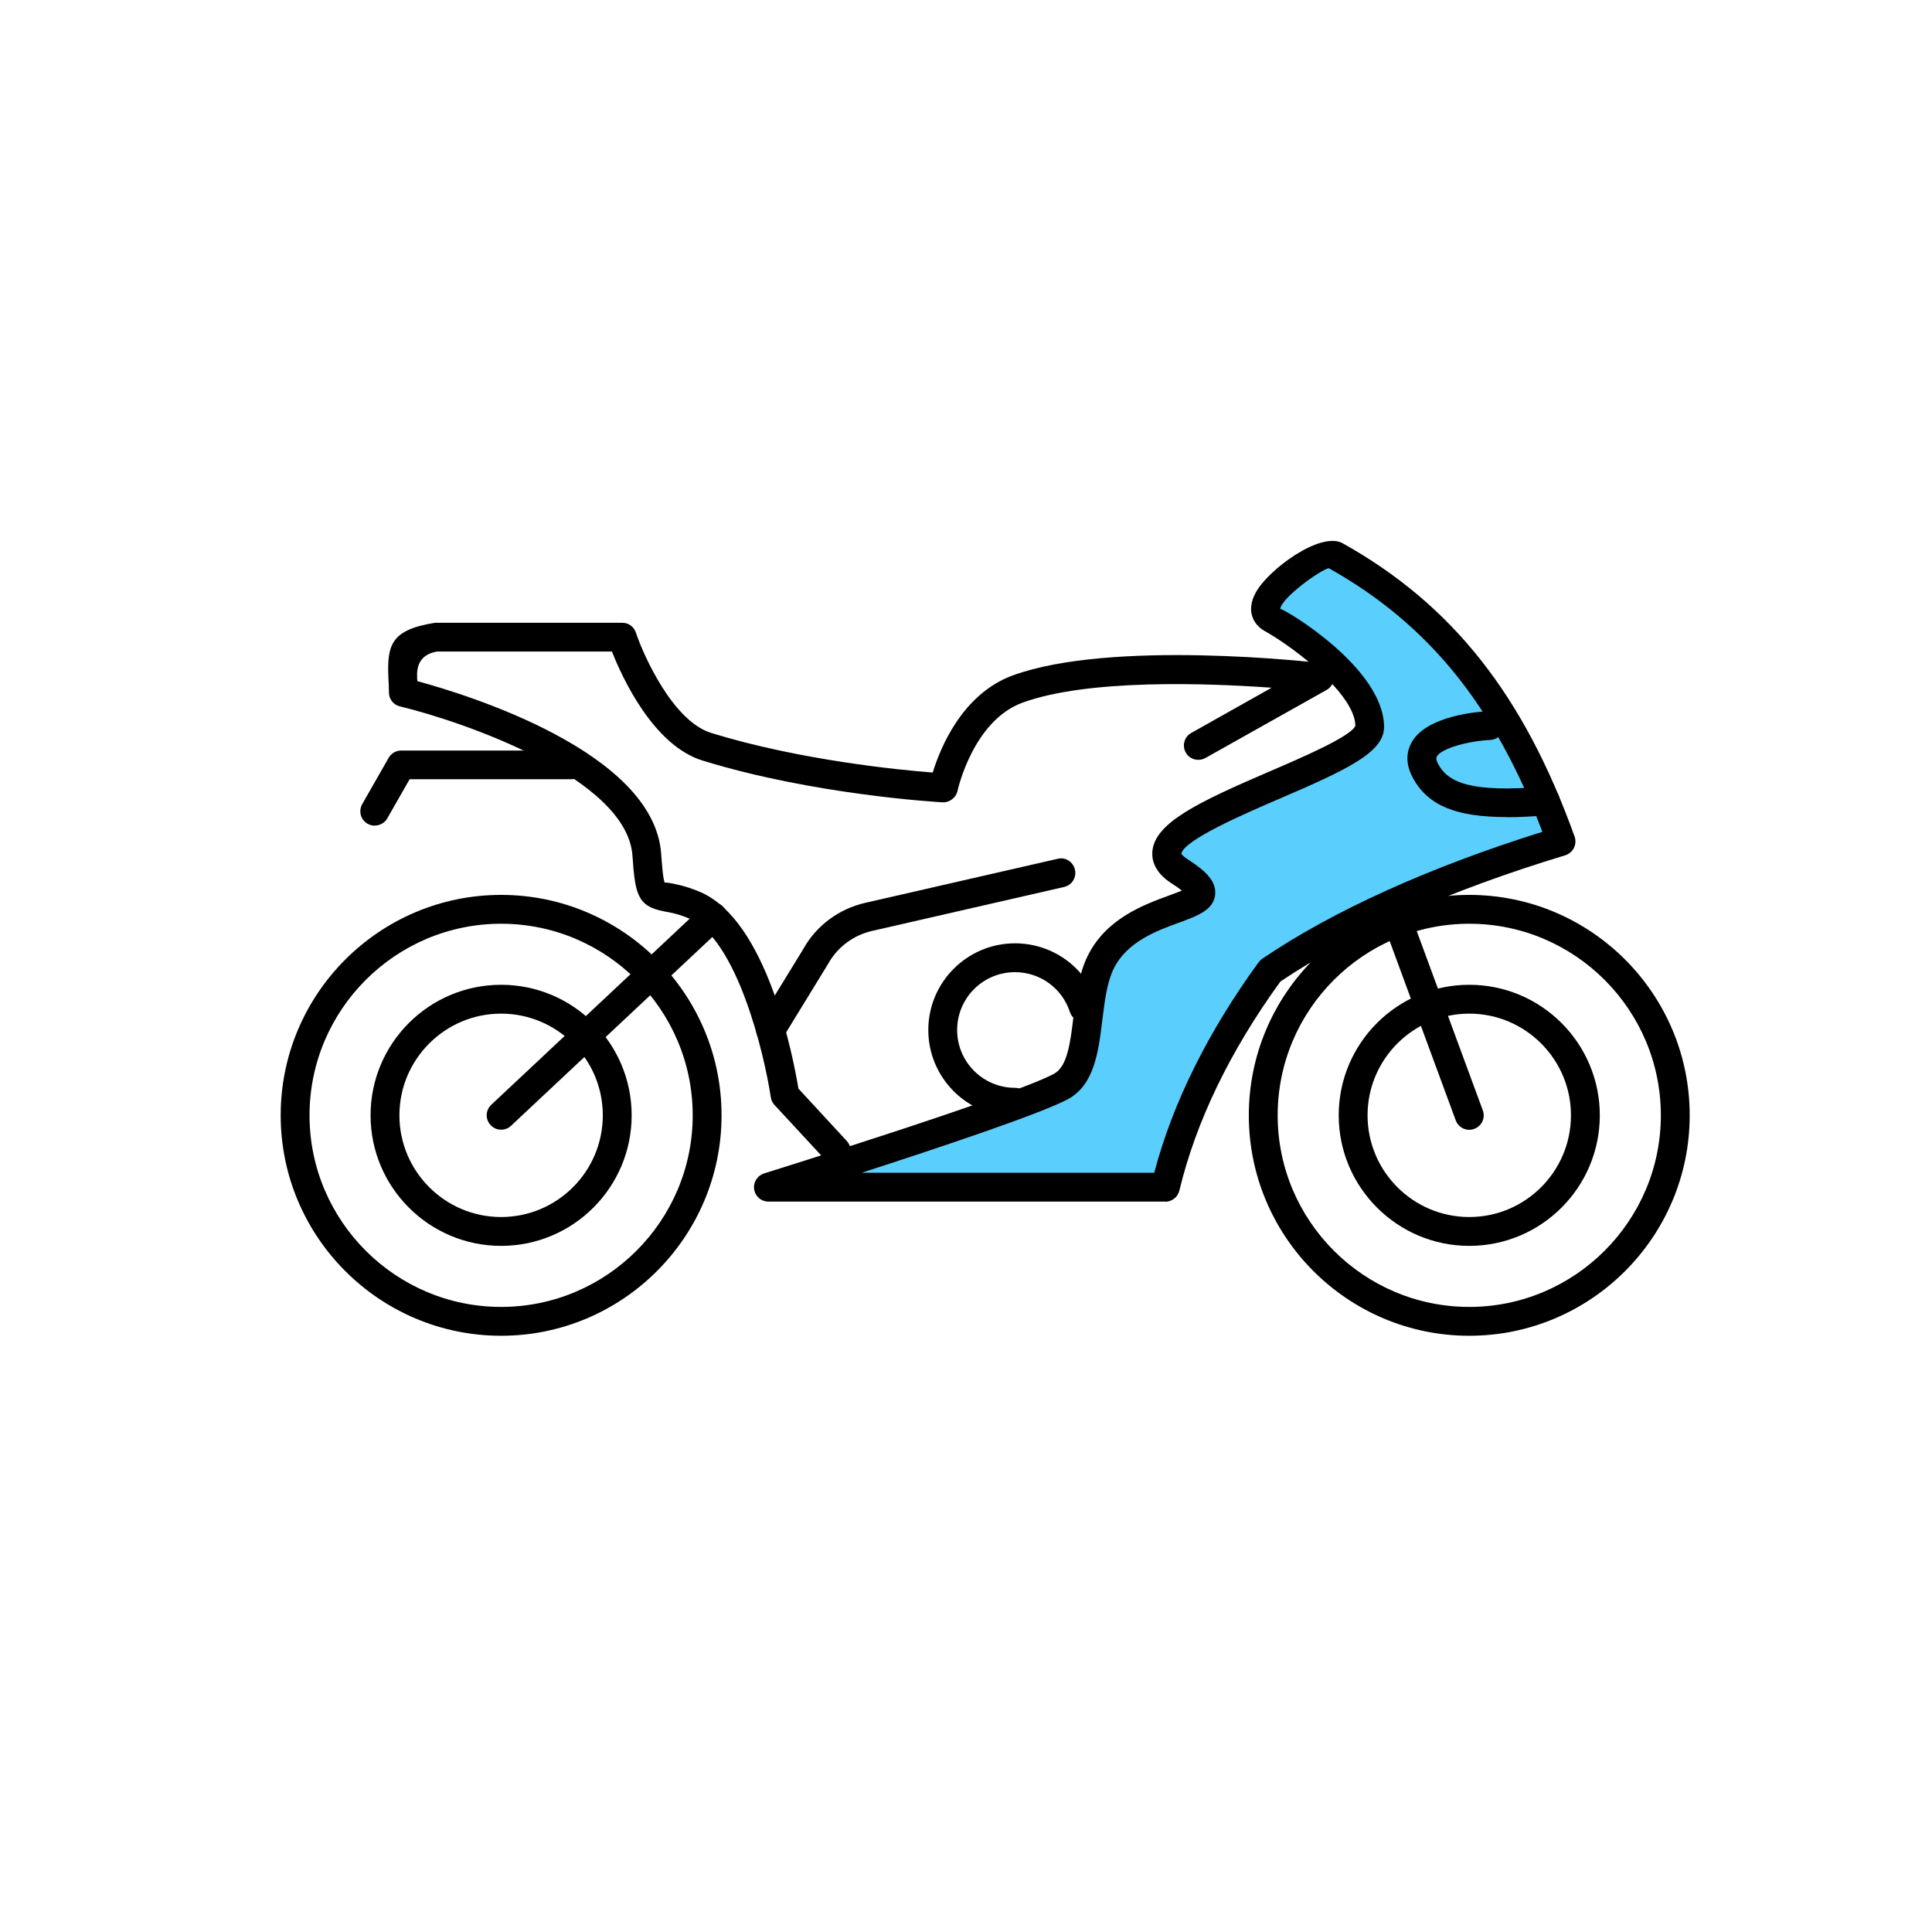 <?xml version="1.0" encoding="UTF-8"?> <svg xmlns="http://www.w3.org/2000/svg" id="Laebls" viewBox="0 0 144 144"><defs><style> .cls-1 { fill: #5acefc; } </style></defs><path class="cls-1" d="M115.62,62.38s-2.64-14.08-15.4-20.9l-3.96.88-1.76,2.64,3.52,3.74,3.08,2.2.66,3.3-1.54,1.54-4.4,2.42-4.84,2.42-3.08,1.54-1.1,1.76,1.98,1.54.66,1.54-4.62,2.2-2.2.88-.88,3.08-1.54,7.04-5.5,2.64-16.06,5.06,27.5.44,3.3-7.7,5.5-9.02,7.92-4.18,12.76-5.06Z"></path><path d="M109.51,92.86c-5.36,0-9.73-4.36-9.73-9.73s4.36-9.73,9.73-9.73,9.73,4.36,9.73,9.73-4.36,9.73-9.73,9.73ZM109.51,75.55c-4.18,0-7.58,3.4-7.58,7.58s3.4,7.58,7.58,7.58,7.58-3.4,7.58-7.58-3.4-7.58-7.58-7.58Z"></path><path d="M109.51,99.56c-9.06,0-16.43-7.37-16.43-16.43s7.37-16.43,16.43-16.43,16.43,7.37,16.43,16.43-7.37,16.43-16.43,16.43ZM109.51,68.85c-7.87,0-14.28,6.41-14.28,14.28s6.41,14.28,14.28,14.28,14.28-6.41,14.28-14.28-6.41-14.28-14.28-14.28Z"></path><path d="M37.35,92.86c-5.36,0-9.73-4.36-9.73-9.73s4.36-9.73,9.73-9.73,9.73,4.36,9.73,9.73-4.36,9.73-9.73,9.73ZM37.35,75.55c-4.18,0-7.58,3.4-7.58,7.58s3.4,7.58,7.58,7.58,7.58-3.4,7.58-7.58-3.4-7.58-7.58-7.58Z"></path><path d="M37.35,99.56c-9.06,0-16.43-7.37-16.43-16.43s7.37-16.43,16.43-16.43,16.43,7.37,16.43,16.43-7.37,16.43-16.43,16.43ZM37.35,68.85c-7.87,0-14.28,6.41-14.28,14.28s6.41,14.28,14.28,14.28,14.28-6.41,14.28-14.28-6.41-14.28-14.28-14.28Z"></path><path d="M86.86,89.56h-29.59c-.53,0-.98-.39-1.06-.91-.08-.53.24-1.03.74-1.19.18-.06,18.4-5.72,21.6-7.42,1.01-.53,1.23-2.34,1.46-4.26.19-1.54.39-3.13,1.03-4.47,1.36-2.84,4.22-3.88,6.11-4.57.29-.11.65-.24.94-.36-.17-.14-.41-.31-.77-.54-1.28-.82-1.48-1.75-1.43-2.38.18-2.13,3.41-3.67,8.71-5.95,2.42-1.04,6.07-2.61,6.42-3.41-.01-2.29-4.4-5.75-6.76-7.07-.8-.44-1.44-1.47-.65-2.89.94-1.7,4.82-4.56,6.46-3.65,8.17,4.57,13.5,11.31,17.29,21.86.1.28.08.58-.05.85s-.37.46-.65.55c-8.62,2.61-15.96,5.86-21.23,9.41-3.76,5.19-6.29,10.43-7.53,15.59-.12.48-.55.82-1.05.82ZM64.22,87.41h21.81c1.38-5.22,4-10.49,7.78-15.69.08-.1.17-.19.27-.26,5.24-3.56,12.44-6.82,20.88-9.46-3.57-9.42-8.51-15.5-15.92-19.65-.6.11-3.5,2.18-3.62,3.03,0,0,0,0,0,0,.3,0,7.74,4.39,7.74,8.81,0,1.89-2.78,3.18-7.7,5.3-2.54,1.09-7.28,3.13-7.41,4.15h0s.08.15.45.39c1.32.85,2.18,1.63,2.07,2.66-.13,1.14-1.31,1.57-2.67,2.07-1.66.6-3.93,1.43-4.91,3.48-.49,1.02-.66,2.43-.83,3.8-.29,2.38-.6,4.84-2.59,5.9-2.08,1.1-9.66,3.63-15.35,5.47Z"></path><path d="M37.35,84.2c-.29,0-.57-.11-.78-.34-.41-.43-.39-1.11.05-1.52l15.77-14.79c.43-.41,1.12-.39,1.52.05.41.43.39,1.11-.05,1.52l-15.77,14.79c-.21.2-.47.29-.74.29Z"></path><path d="M75.65,83.23c-3.56,0-6.46-2.9-6.46-6.46s2.9-6.46,6.46-6.46c2.8,0,5.27,1.78,6.14,4.44.18.56-.12,1.17-.69,1.36-.56.19-1.17-.12-1.36-.69-.58-1.77-2.22-2.96-4.09-2.96-2.38,0-4.31,1.93-4.31,4.31s1.93,4.31,4.31,4.31c.59,0,1.07.48,1.07,1.07s-.48,1.07-1.07,1.07Z"></path><path d="M62.35,86.85c-.29,0-.58-.11-.79-.35l-3.84-4.15c-.15-.16-.24-.36-.27-.57-.48-3.2-2.52-11.85-6.13-13.34-.8-.33-1.36-.43-1.81-.51-2.01-.37-2.17-1.29-2.37-4.15-.41-5.8-12.65-10-17.33-11.13-.48-.11-.82-.54-.82-1.03,0-.4-.02-.75-.04-1.07-.11-2.47.18-3.61,3.47-4.13h13.95c.46-.01.87.28,1.02.72.6,1.79,2.79,6.62,5.62,7.49,6.59,2.03,14.02,2.76,16.51,2.95.56-1.83,2.2-5.86,5.97-7.24,7.39-2.69,22.35-.99,22.98-.92.47.05.84.4.93.86.09.46-.12.92-.53,1.15l-9.03,5.07c-.51.28-1.17.11-1.46-.41-.29-.52-.11-1.17.41-1.46l5.99-3.37c-4.86-.35-13.7-.66-18.56,1.11-3.7,1.35-4.84,6.52-4.85,6.57-.11.52-.61.89-1.11.86-.39-.02-9.62-.56-17.89-3.11-3.68-1.13-6-6.2-6.76-8.13h-13.03q-1.57.27-1.49,1.9c0,.1,0,.2.02.31,3.58.97,17.63,5.24,18.17,12.87.04.57.13,1.88.27,2.17-.01-.06.18-.02.34,0,.49.09,1.24.23,2.24.65,5.05,2.09,7,12.39,7.38,14.68l3.61,3.91c.4.44.38,1.12-.06,1.52-.21.19-.47.29-.73.29Z"></path><path d="M109.51,84.21c-.44,0-.85-.27-1.01-.71l-5.31-14.41c-.21-.56.08-1.18.64-1.38.56-.2,1.18.08,1.38.64l5.31,14.41c.21.56-.08,1.18-.64,1.38-.12.05-.25.07-.37.07Z"></path><path d="M57.43,77.84c-.19,0-.39-.05-.56-.16-.51-.31-.67-.97-.35-1.48l3.35-5.46c.95-1.73,2.65-3,4.63-3.45l14.33-3.28c.59-.15,1.16.23,1.29.81.14.58-.23,1.16-.81,1.29l-14.33,3.28c-1.38.32-2.57,1.21-3.25,2.44l-3.37,5.5c-.2.33-.56.51-.92.51Z"></path><path d="M27.93,61.54c-.18,0-.37-.05-.53-.14-.52-.29-.69-.95-.4-1.47l1.97-3.45c.19-.33.55-.54.93-.54h12.66c.59,0,1.07.48,1.07,1.07s-.48,1.07-1.07,1.07h-12.03l-1.66,2.91c-.2.35-.56.54-.93.54Z"></path><path d="M112.32,60.9c-3.84,0-5.88-.88-6.99-2.88-.67-1.2-.43-2.12-.12-2.68,1.11-2.01,5-2.3,5.76-2.34.56.02,1.1.43,1.13,1.02.03.59-.43,1.1-1.02,1.13-1.61.08-3.64.61-3.99,1.24-.02.05-.1.19.12.59.74,1.33,2.38,2.12,7.88,1.65.56-.06,1.11.39,1.16.98s-.39,1.11-.98,1.16c-1.08.09-2.06.14-2.94.14Z"></path></svg> 